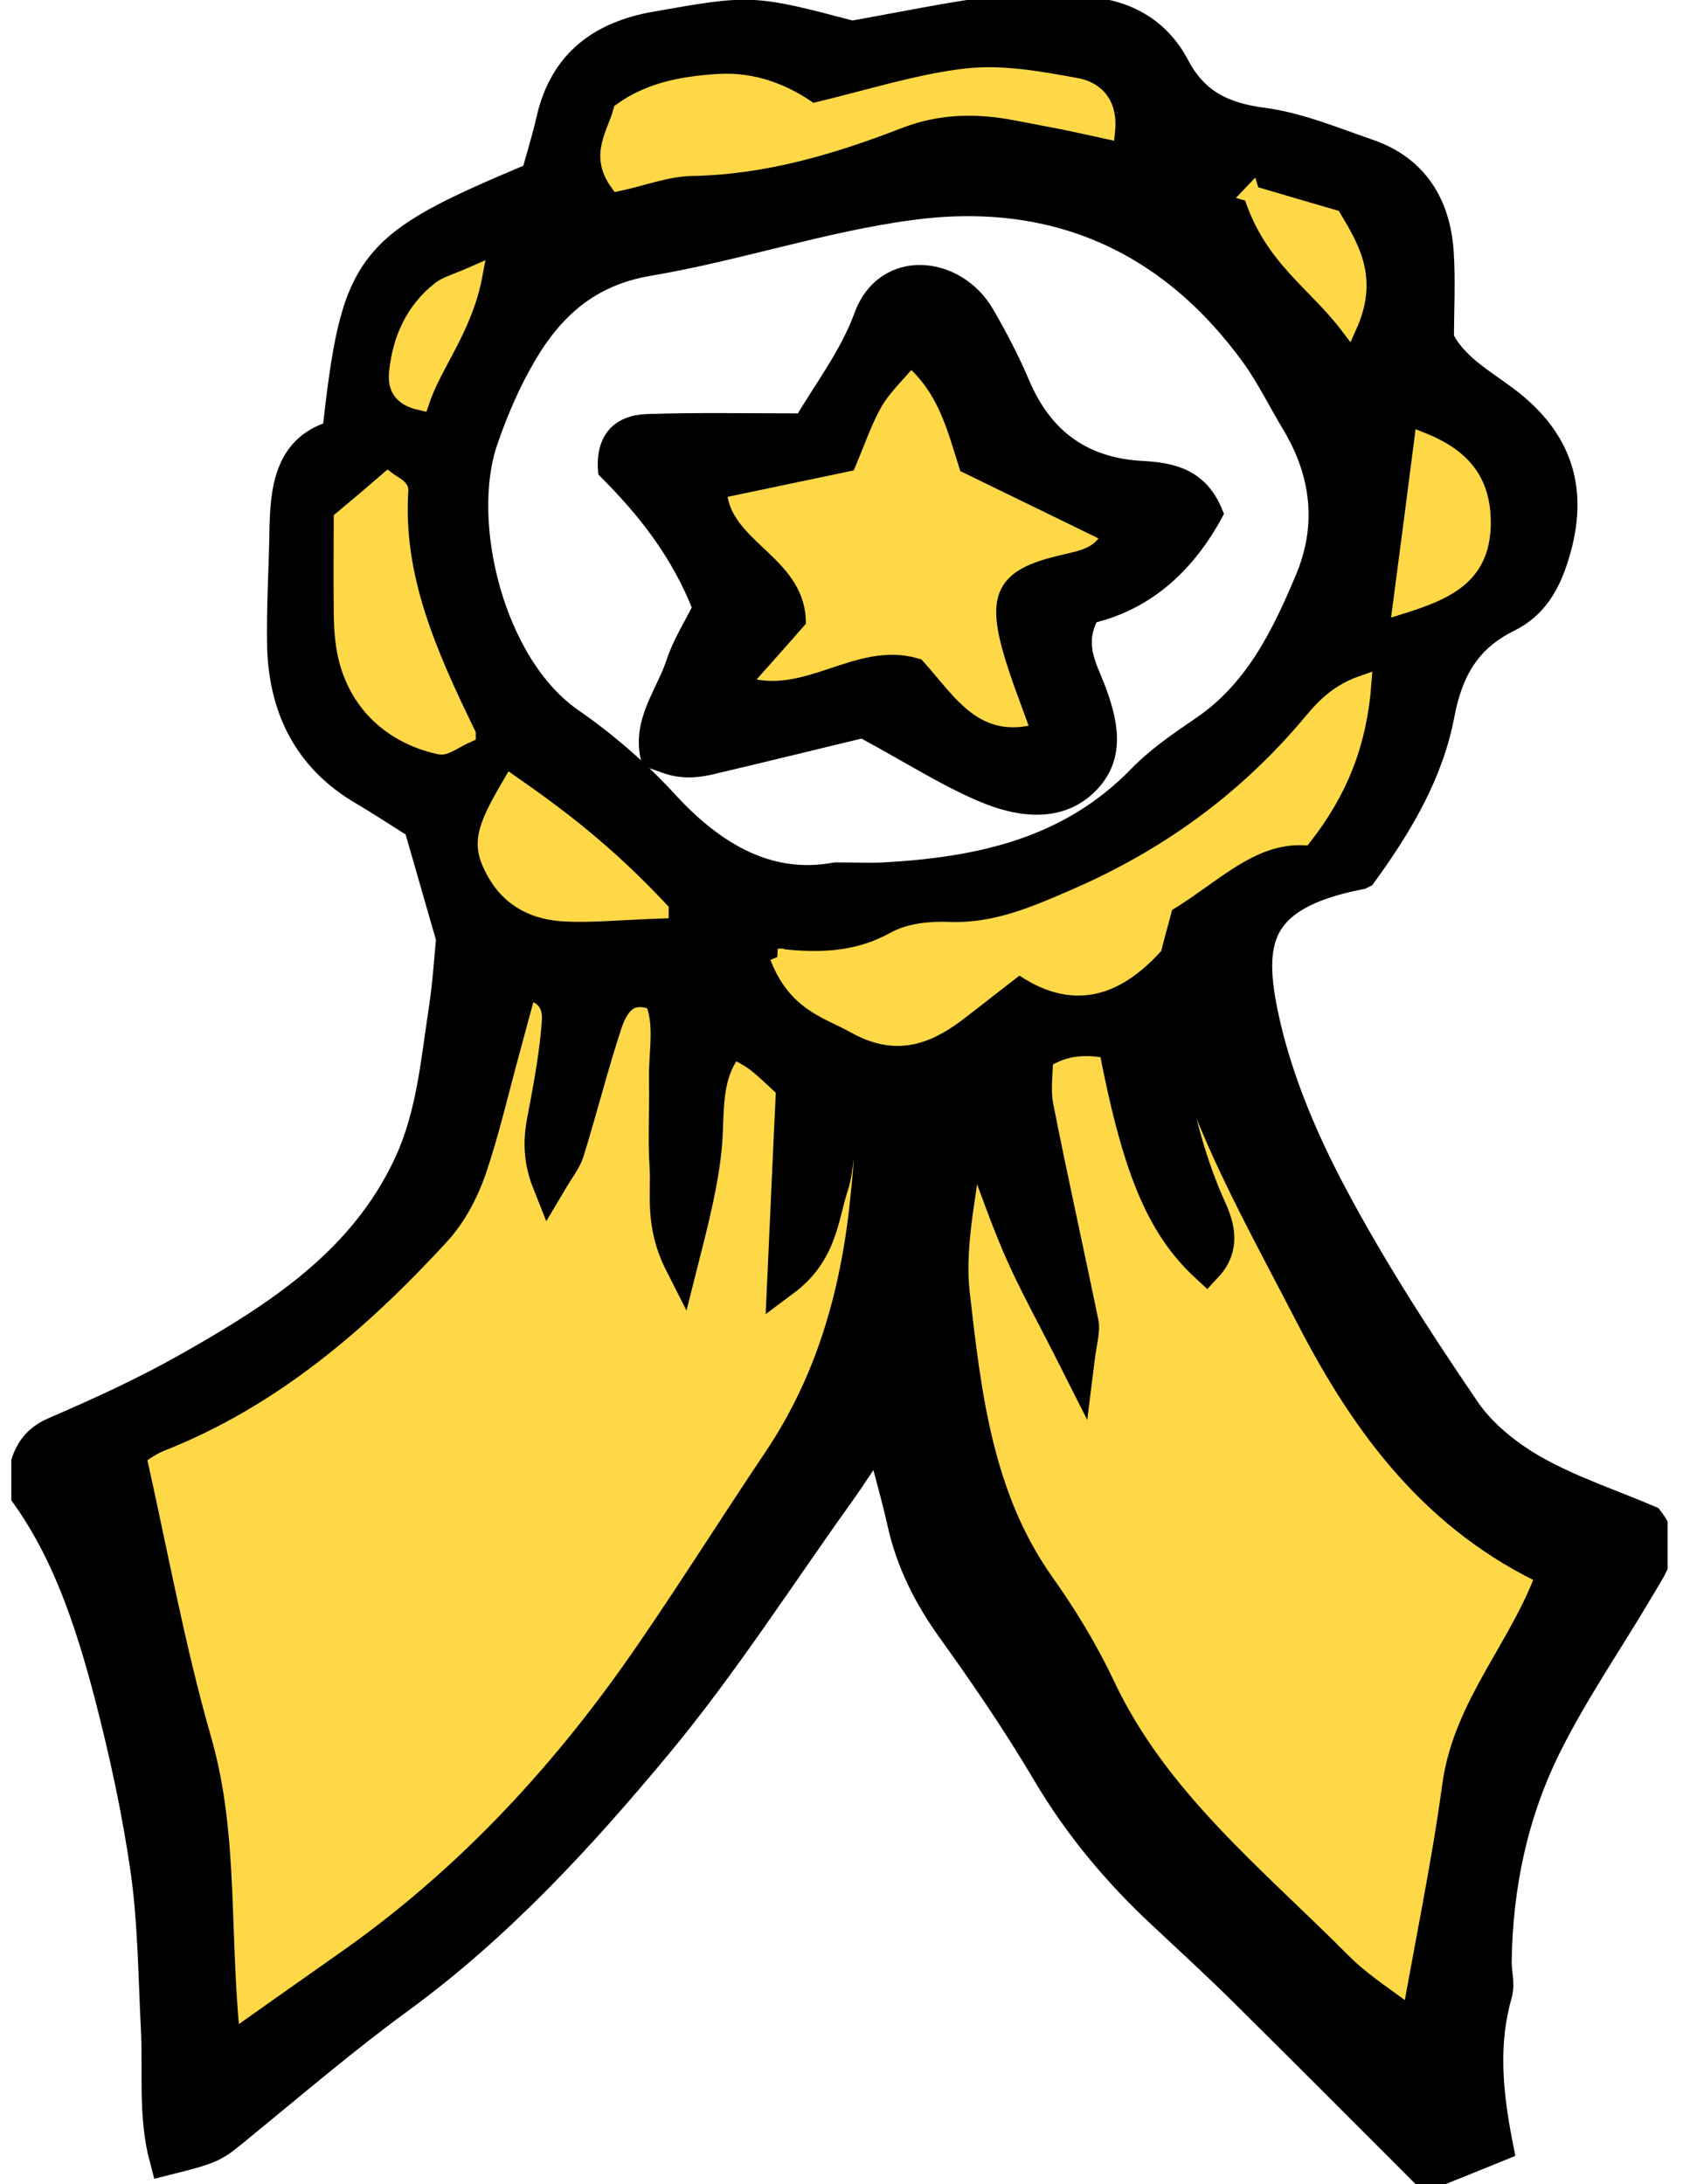<svg xmlns="http://www.w3.org/2000/svg" fill="none" viewBox="0 0 104 135" height="135" width="104">
<g clip-path="url(#clip0_1_385)">
<path stroke-miterlimit="10" stroke-width="2.083" stroke="black" fill="black" d="M84.02 53.94C77.34 55.244 76.953 58.238 78.033 63.126C78.868 66.873 80.436 70.559 82.249 73.96C84.672 78.522 87.503 82.901 90.415 87.178C91.454 88.726 93.083 90.029 94.733 90.966C96.953 92.229 99.438 93.044 101.821 94.062C103.002 95.589 101.963 96.811 101.25 98.054C99.356 101.272 97.218 104.367 95.548 107.687C93.409 111.923 92.432 116.506 92.371 121.271C92.371 121.923 92.574 122.615 92.411 123.206C91.535 126.241 91.8 129.296 92.452 132.615C91.006 133.206 89.723 133.715 88.257 134.306C84.367 130.416 80.599 126.628 76.811 122.88C75.202 121.292 73.511 119.744 71.862 118.196C69.112 115.63 66.75 112.799 64.815 109.54C63.002 106.465 60.986 103.512 58.909 100.62C57.463 98.604 56.383 96.465 55.854 94.041C55.467 92.331 54.978 90.62 54.367 88.359C53.308 89.968 52.554 91.15 51.74 92.29C48.053 97.443 44.612 102.819 40.579 107.687C35.813 113.43 30.742 118.949 24.653 123.41C21.252 125.894 18.034 128.644 14.775 131.312C13.166 132.636 13.207 132.676 10.274 133.41C9.561 130.742 9.887 128.012 9.745 125.344C9.582 122.106 9.561 118.848 9.113 115.63C8.584 111.943 7.789 108.278 6.853 104.673C5.651 100.111 4.185 95.65 1.394 91.923C1.639 90.396 1.924 89.255 3.39 88.624C6.221 87.402 9.032 86.119 11.72 84.592C17.26 81.455 22.575 78.054 25.386 71.944C26.771 68.93 27.035 65.671 27.524 62.474C27.769 60.885 27.871 59.256 27.993 57.993C27.28 55.529 26.669 53.37 25.956 50.906C24.999 50.315 23.777 49.501 22.535 48.767C19.113 46.771 17.626 43.676 17.545 39.847C17.504 37.566 17.647 35.285 17.687 33.024C17.728 30.316 17.932 27.688 20.926 26.975C22.148 16.12 22.698 15.428 33.206 11.008C33.492 9.949 33.879 8.727 34.164 7.485C34.938 4.023 37.198 2.332 40.579 1.742C46.404 0.723 46.404 0.683 52.636 2.332C55.854 1.762 58.725 1.151 61.617 0.784C63.206 0.581 64.856 0.784 66.465 0.805C69.092 0.845 71.251 1.823 72.513 4.226C73.695 6.467 75.487 7.363 77.972 7.689C80.192 7.974 82.35 8.89 84.489 9.623C87.279 10.581 88.582 12.739 88.786 15.55C88.908 17.322 88.806 19.114 88.806 20.988C89.641 22.76 91.393 23.717 92.941 24.878C96.199 27.342 97.157 30.377 95.914 34.328C95.385 36.038 94.611 37.301 93.104 38.055C90.538 39.317 89.377 41.313 88.847 44.124C88.175 47.667 86.362 50.784 84.102 53.9L84.02 53.94ZM14.144 126.852C17.28 124.632 19.643 122.962 22.005 121.292C29.378 116.057 35.386 109.5 40.477 102.066C43.145 98.176 45.65 94.184 48.278 90.274C51.638 85.284 53.145 79.683 53.695 73.777C53.878 71.924 54.123 69.969 53.43 67.708C51.577 69.459 52.086 71.578 51.516 73.329C50.905 75.182 50.864 77.402 48.542 79.133C48.746 74.714 48.929 70.885 49.092 67.158C48.257 66.404 47.707 65.834 47.076 65.346C46.567 64.959 45.976 64.694 45.345 64.327C43.573 66.282 43.919 68.645 43.715 70.865C43.512 73.044 43.003 75.162 42.229 78.135C40.966 75.651 41.394 73.859 41.292 72.189C41.19 70.396 41.292 68.604 41.251 66.812C41.211 65.06 41.679 63.248 40.905 61.578C38.97 60.722 38.054 61.843 37.565 63.309C36.689 65.916 36.017 68.604 35.223 71.231C35.06 71.761 34.673 72.209 34.082 73.207C33.288 71.17 33.634 69.806 33.899 68.421C34.225 66.669 34.551 64.897 34.653 63.126C34.734 61.883 34.103 60.946 32.392 60.763C32.025 62.087 31.659 63.451 31.292 64.816C30.62 67.321 30.05 69.867 29.194 72.311C28.726 73.655 27.993 75.04 27.035 76.079C22.148 81.374 16.771 86.038 9.948 88.726C9.235 89.011 8.604 89.541 8.176 89.785C9.561 95.936 10.62 101.842 12.27 107.605C14.001 113.634 13.268 119.866 14.123 126.831L14.144 126.852ZM87.503 125.406C88.46 119.968 89.479 115.222 90.11 110.436C90.782 105.467 94.407 101.842 95.996 97.117C88.786 93.797 84.509 87.993 81.088 81.374C78.338 76.038 75.365 70.804 73.511 65.06C73.328 64.49 73.165 63.37 71.903 63.94C72.432 67.667 73.206 71.272 74.754 74.694C75.283 75.855 75.589 77.076 74.53 78.217C71.76 75.651 70.293 72.046 68.847 64.429C67.3 64.144 65.752 64.022 64.041 65.203C64.041 66.201 63.858 67.321 64.061 68.38C64.937 72.84 65.935 77.28 66.852 81.74C66.953 82.229 66.75 82.799 66.567 84.286C65.039 81.251 63.878 79.174 62.921 76.975C61.903 74.632 61.108 72.209 59.907 68.971C59.459 73.227 58.522 76.649 58.888 79.928C59.581 86.18 60.314 92.555 64.143 97.993C65.548 99.968 66.852 102.066 67.87 104.265C71.21 111.414 77.279 116.2 82.615 121.597C83.959 122.941 85.629 123.96 87.483 125.385L87.503 125.406ZM51.658 54.348C53.003 54.348 53.817 54.388 54.611 54.348C60.579 54.022 66.18 52.82 70.599 48.299C71.719 47.138 73.084 46.201 74.428 45.285C77.849 42.983 79.56 39.48 81.067 35.876C82.452 32.535 82.086 29.195 80.212 26.059C79.377 24.674 78.664 23.208 77.727 21.884C72.412 14.511 65.08 11.354 56.18 12.576C50.742 13.31 45.467 15.102 40.05 16.018C36.282 16.65 33.899 18.768 32.127 21.823C31.149 23.493 30.376 25.305 29.744 27.138C27.972 32.271 30.111 41.252 35.121 44.735C37.239 46.201 39.235 47.932 40.986 49.847C44.062 53.187 47.544 55.101 51.658 54.348ZM48.196 59.215C49.316 62.107 51.231 62.494 52.921 63.431C55.365 64.796 57.239 64.225 59.173 62.759C60.457 61.802 61.719 60.804 63.063 59.745C66.343 62.107 69.01 61.15 71.353 58.604C71.617 57.647 71.862 56.71 72.045 55.997C75.019 54.225 77.279 51.7 80.599 51.822C82.819 48.971 83.959 46.079 84.265 42.352C82.371 43.004 81.556 44.185 80.64 45.244C76.75 49.745 72.065 53.085 66.607 55.488C64.041 56.608 61.577 57.688 58.705 57.566C57.585 57.525 56.322 57.647 55.365 58.176C53.308 59.317 51.129 59.561 48.176 59.215H48.196ZM50.233 7.098C48.603 5.917 46.709 5.143 44.469 5.306C42.331 5.448 40.294 5.815 38.542 7.078C38.156 8.524 37.076 9.786 38.339 11.517C39.805 11.191 41.353 10.601 42.901 10.581C47.382 10.499 51.556 9.216 55.67 7.648C58.053 6.731 60.416 6.691 62.86 7.159C63.817 7.342 64.774 7.505 65.731 7.709C66.628 7.892 67.503 8.096 68.461 8.3C68.664 6.487 67.646 5.733 66.567 5.55C64.347 5.163 62.025 4.715 59.825 4.959C56.791 5.306 53.838 6.283 50.212 7.139L50.233 7.098ZM29.072 45.488C26.628 40.478 24.571 35.774 24.918 30.438C24.918 30.275 24.49 30.071 24.164 29.827C23.247 30.601 22.311 31.395 21.333 32.23C21.333 34.104 21.333 35.876 21.333 37.627C21.333 38.421 21.353 39.236 21.476 40.03C21.944 43.228 24.103 45.509 27.361 46.242C27.728 46.323 28.196 45.896 29.072 45.509V45.488ZM40.966 56.344C37.626 52.739 34.754 50.6 31.761 48.523C29.989 51.496 29.846 52.352 30.742 53.981C31.679 55.712 33.247 56.466 35.121 56.547C36.689 56.608 38.257 56.466 40.966 56.364V56.344ZM86.607 37.566C89.458 36.67 91.535 35.712 91.637 32.637C91.719 30.051 90.578 28.421 87.931 27.383C87.483 30.743 87.096 33.859 86.607 37.566ZM77.381 12.149C78.603 16.1 81.332 17.607 83.369 20.336C84.672 17.444 83.613 15.591 82.432 13.656C81.047 13.248 79.703 12.841 77.361 12.169L77.381 12.149ZM29.5 17.098C28.38 17.587 27.789 17.709 27.382 18.055C25.773 19.318 24.979 21.069 24.755 23.065C24.653 23.88 24.795 24.694 26.201 25C27.015 22.556 28.848 20.499 29.5 17.098Z"></path>
<path stroke-miterlimit="10" stroke-width="2.037" stroke="black" fill="#FFD847" d="M87.502 125.406C85.649 123.98 83.979 122.962 82.635 121.618C77.278 116.221 71.23 111.414 67.89 104.286C66.851 102.087 65.568 99.989 64.163 98.013C60.334 92.576 59.621 86.201 58.908 79.948C58.542 76.669 59.478 73.248 59.926 68.991C61.128 72.209 61.943 74.653 62.941 76.995C63.877 79.174 65.059 81.272 66.586 84.307C66.77 82.82 66.973 82.25 66.871 81.761C65.955 77.301 64.957 72.861 64.081 68.401C63.877 67.342 64.061 66.222 64.061 65.224C65.772 64.042 67.319 64.165 68.867 64.45C70.313 72.067 71.78 75.671 74.549 78.238C75.609 77.097 75.303 75.875 74.773 74.714C73.226 71.293 72.452 67.668 71.922 63.961C73.185 63.391 73.348 64.511 73.531 65.081C75.385 70.845 78.358 76.058 81.107 81.394C84.529 88.013 88.806 93.818 96.016 97.138C94.427 101.862 90.781 105.488 90.13 110.457C89.478 115.243 88.48 119.988 87.523 125.426L87.502 125.406Z"></path>
<path stroke-miterlimit="10" stroke-width="2.037" stroke="black" fill="#FFD847" d="M13.925 126.918C13.088 119.918 13.803 113.694 12.067 107.653C10.413 101.898 9.352 95.959 7.963 89.796C8.392 89.531 9.025 89.02 9.74 88.735C16.579 86.041 21.99 81.367 26.87 76.061C27.829 75.02 28.564 73.633 29.034 72.286C29.871 69.837 30.443 67.286 31.137 64.776C31.504 63.408 31.872 62.041 32.239 60.714C33.934 60.898 34.567 61.837 34.505 63.082C34.383 64.857 34.077 66.633 33.75 68.388C33.485 69.776 33.117 71.143 33.934 73.184C34.526 72.184 34.914 71.714 35.077 71.204C35.894 68.572 36.568 65.878 37.425 63.265C37.915 61.776 38.834 60.673 40.774 61.531C41.549 63.204 41.08 65.02 41.121 66.776C41.161 68.572 41.039 70.367 41.161 72.163C41.264 73.837 40.835 75.633 42.101 78.123C42.856 75.143 43.387 73.02 43.591 70.837C43.795 68.612 43.428 66.265 45.224 64.286C45.857 64.653 46.45 64.918 46.96 65.306C47.593 65.796 48.165 66.367 48.981 67.123C48.797 70.878 48.634 74.694 48.43 79.123C50.758 77.388 50.798 75.163 51.411 73.306C51.983 71.551 51.492 69.429 53.33 67.674C54.045 69.939 53.779 71.878 53.596 73.755C53.044 79.653 51.533 85.265 48.165 90.286C45.531 94.204 43.02 98.204 40.345 102.102C35.261 109.551 29.238 116.123 21.827 121.367C19.458 123.041 17.069 124.714 13.946 126.939L13.925 126.918Z"></path>
<path stroke-miterlimit="10" stroke-width="1.018" stroke="#FFD847" fill="#FFD847" d="M48.059 59.143C51.019 59.49 53.184 59.245 55.266 58.102C56.205 57.571 57.492 57.449 58.615 57.49C61.493 57.612 63.964 56.531 66.536 55.408C72.008 53.02 76.704 49.653 80.604 45.143C81.522 44.082 82.339 42.898 84.238 42.245C83.952 45.959 82.788 48.877 80.563 51.735C77.235 51.612 74.969 54.143 71.988 55.918C71.804 56.653 71.539 57.571 71.294 58.531C68.946 61.082 66.271 62.041 62.984 59.673C61.616 60.714 60.37 61.714 59.084 62.694C57.124 64.143 55.266 64.735 52.816 63.367C51.142 62.428 49.202 62.041 48.079 59.143H48.059Z"></path>
<path stroke-miterlimit="10" stroke-width="1.018" stroke="#FFD847" fill="#FFD847" d="M50.104 6.918C53.739 6.061 56.699 5.081 59.741 4.735C61.946 4.49 64.274 4.918 66.499 5.326C67.561 5.51 68.582 6.265 68.398 8.081C67.459 7.877 66.561 7.673 65.662 7.49C64.703 7.306 63.743 7.122 62.783 6.939C60.333 6.469 57.965 6.51 55.576 7.428C51.472 9.02 47.266 10.286 42.775 10.367C41.223 10.388 39.671 11 38.201 11.306C36.935 9.571 38.017 8.306 38.405 6.857C40.161 5.592 42.182 5.224 44.347 5.081C46.593 4.939 48.491 5.714 50.125 6.877L50.104 6.918Z"></path>
<path stroke-miterlimit="10" stroke-width="1.018" stroke="#FFD847" fill="#FFD847" d="M28.89 45.388C28.032 45.776 27.542 46.204 27.175 46.123C23.908 45.408 21.744 43.102 21.274 39.898C21.152 39.102 21.131 38.286 21.131 37.49C21.111 35.715 21.131 33.959 21.131 32.082C22.111 31.266 23.051 30.47 23.969 29.674C24.296 29.919 24.725 30.123 24.725 30.286C24.378 35.633 26.44 40.327 28.89 45.368V45.388Z"></path>
<path stroke-miterlimit="10" stroke-width="1.018" stroke="#FFD847" fill="#FFD847" d="M40.812 56.265C38.076 56.367 36.504 56.53 34.952 56.449C33.094 56.367 31.522 55.632 30.563 53.877C29.664 52.224 29.828 51.388 31.584 48.408C34.565 50.49 37.443 52.653 40.812 56.245V56.265Z"></path>
<path stroke-miterlimit="10" stroke-width="1.018" stroke="#FFD847" fill="#FFD847" d="M86.569 37.449C87.059 33.714 87.467 30.612 87.896 27.245C90.55 28.306 91.673 29.918 91.612 32.51C91.51 35.592 89.448 36.551 86.569 37.449Z"></path>
<path stroke-miterlimit="10" stroke-width="1.018" stroke="#FFD847" fill="#FFD847" d="M77.317 11.98C79.665 12.674 81.012 13.061 82.4 13.469C83.564 15.429 84.646 17.265 83.34 20.163C81.278 17.429 78.562 15.918 77.337 11.959L77.317 11.98Z"></path>
<path stroke-miterlimit="10" stroke-width="1.018" stroke="#FFD847" fill="#FFD847" d="M29.32 16.939C28.687 20.347 26.829 22.408 26.012 24.857C24.603 24.551 24.46 23.735 24.562 22.918C24.787 20.918 25.583 19.163 27.196 17.898C27.625 17.571 28.217 17.428 29.32 16.939Z"></path>
<path stroke-miterlimit="10" stroke-width="1.018" stroke="black" fill="black" d="M53.269 45.122C50.533 45.775 47.246 46.591 43.938 47.367C43.326 47.51 42.652 47.591 42.039 47.51C41.407 47.449 40.814 47.163 40.12 46.938C39.528 44.612 41.039 42.877 41.672 40.959C42.06 39.755 42.775 38.653 43.305 37.571C41.958 34.122 39.834 31.469 37.466 29.102C37.303 27.142 38.283 26.163 39.977 26.102C43.06 26 46.123 26.061 49.594 26.061C50.778 24.04 52.391 21.938 53.269 19.551C54.616 15.816 59.108 16.244 60.925 19.367C61.742 20.775 62.497 22.224 63.13 23.714C64.539 27.04 66.989 28.816 70.603 29C72.44 29.102 74.176 29.469 75.074 31.734C73.4 34.836 70.909 37.204 67.418 38.02C66.438 39.795 67.254 41.142 67.765 42.449C68.561 44.53 69.072 46.693 67.438 48.428C65.662 50.326 63.171 50.04 61.048 49.204C58.679 48.265 56.495 46.836 53.289 45.102L53.269 45.122ZM64.233 45.224C63.579 43.387 62.906 41.734 62.436 40.04C61.538 36.755 62.212 35.673 65.54 34.857C66.764 34.571 67.99 34.449 68.602 33.081C65.56 31.591 62.661 30.183 59.761 28.775C59.006 26.387 58.434 24 56.27 22.163C55.413 23.183 54.596 23.938 54.045 24.877C53.412 25.979 53.003 27.204 52.391 28.653C49.757 29.204 47.103 29.755 44.408 30.326C44.551 33.836 49.165 34.714 49.288 38.387C48.165 39.653 47.042 40.918 45.817 42.306C49.839 43.632 52.942 40.102 56.658 41.224C58.618 43.387 60.252 46.346 64.233 45.244V45.224Z"></path>
<path stroke-miterlimit="10" stroke-width="1.018" stroke="black" fill="#FFD847" d="M64.232 45.225C60.251 46.327 58.617 43.368 56.657 41.205C52.941 40.082 49.838 43.633 45.816 42.286C47.061 40.878 48.184 39.633 49.287 38.368C49.184 34.715 44.57 33.817 44.407 30.307C47.102 29.735 49.777 29.184 52.39 28.633C53.002 27.184 53.411 25.96 54.044 24.858C54.595 23.919 55.412 23.164 56.269 22.143C58.433 23.98 59.005 26.368 59.761 28.756C62.66 30.164 65.539 31.572 68.601 33.062C67.989 34.409 66.764 34.531 65.539 34.837C62.19 35.633 61.537 36.735 62.435 40.021C62.905 41.715 63.578 43.368 64.232 45.205V45.225Z"></path>
</g>
<defs>
<clipPath id="clip0_1_385">
<rect transform="translate(0.7)" fill="white" height="135" width="102.351"></rect>
</clipPath>
</defs>
</svg>
